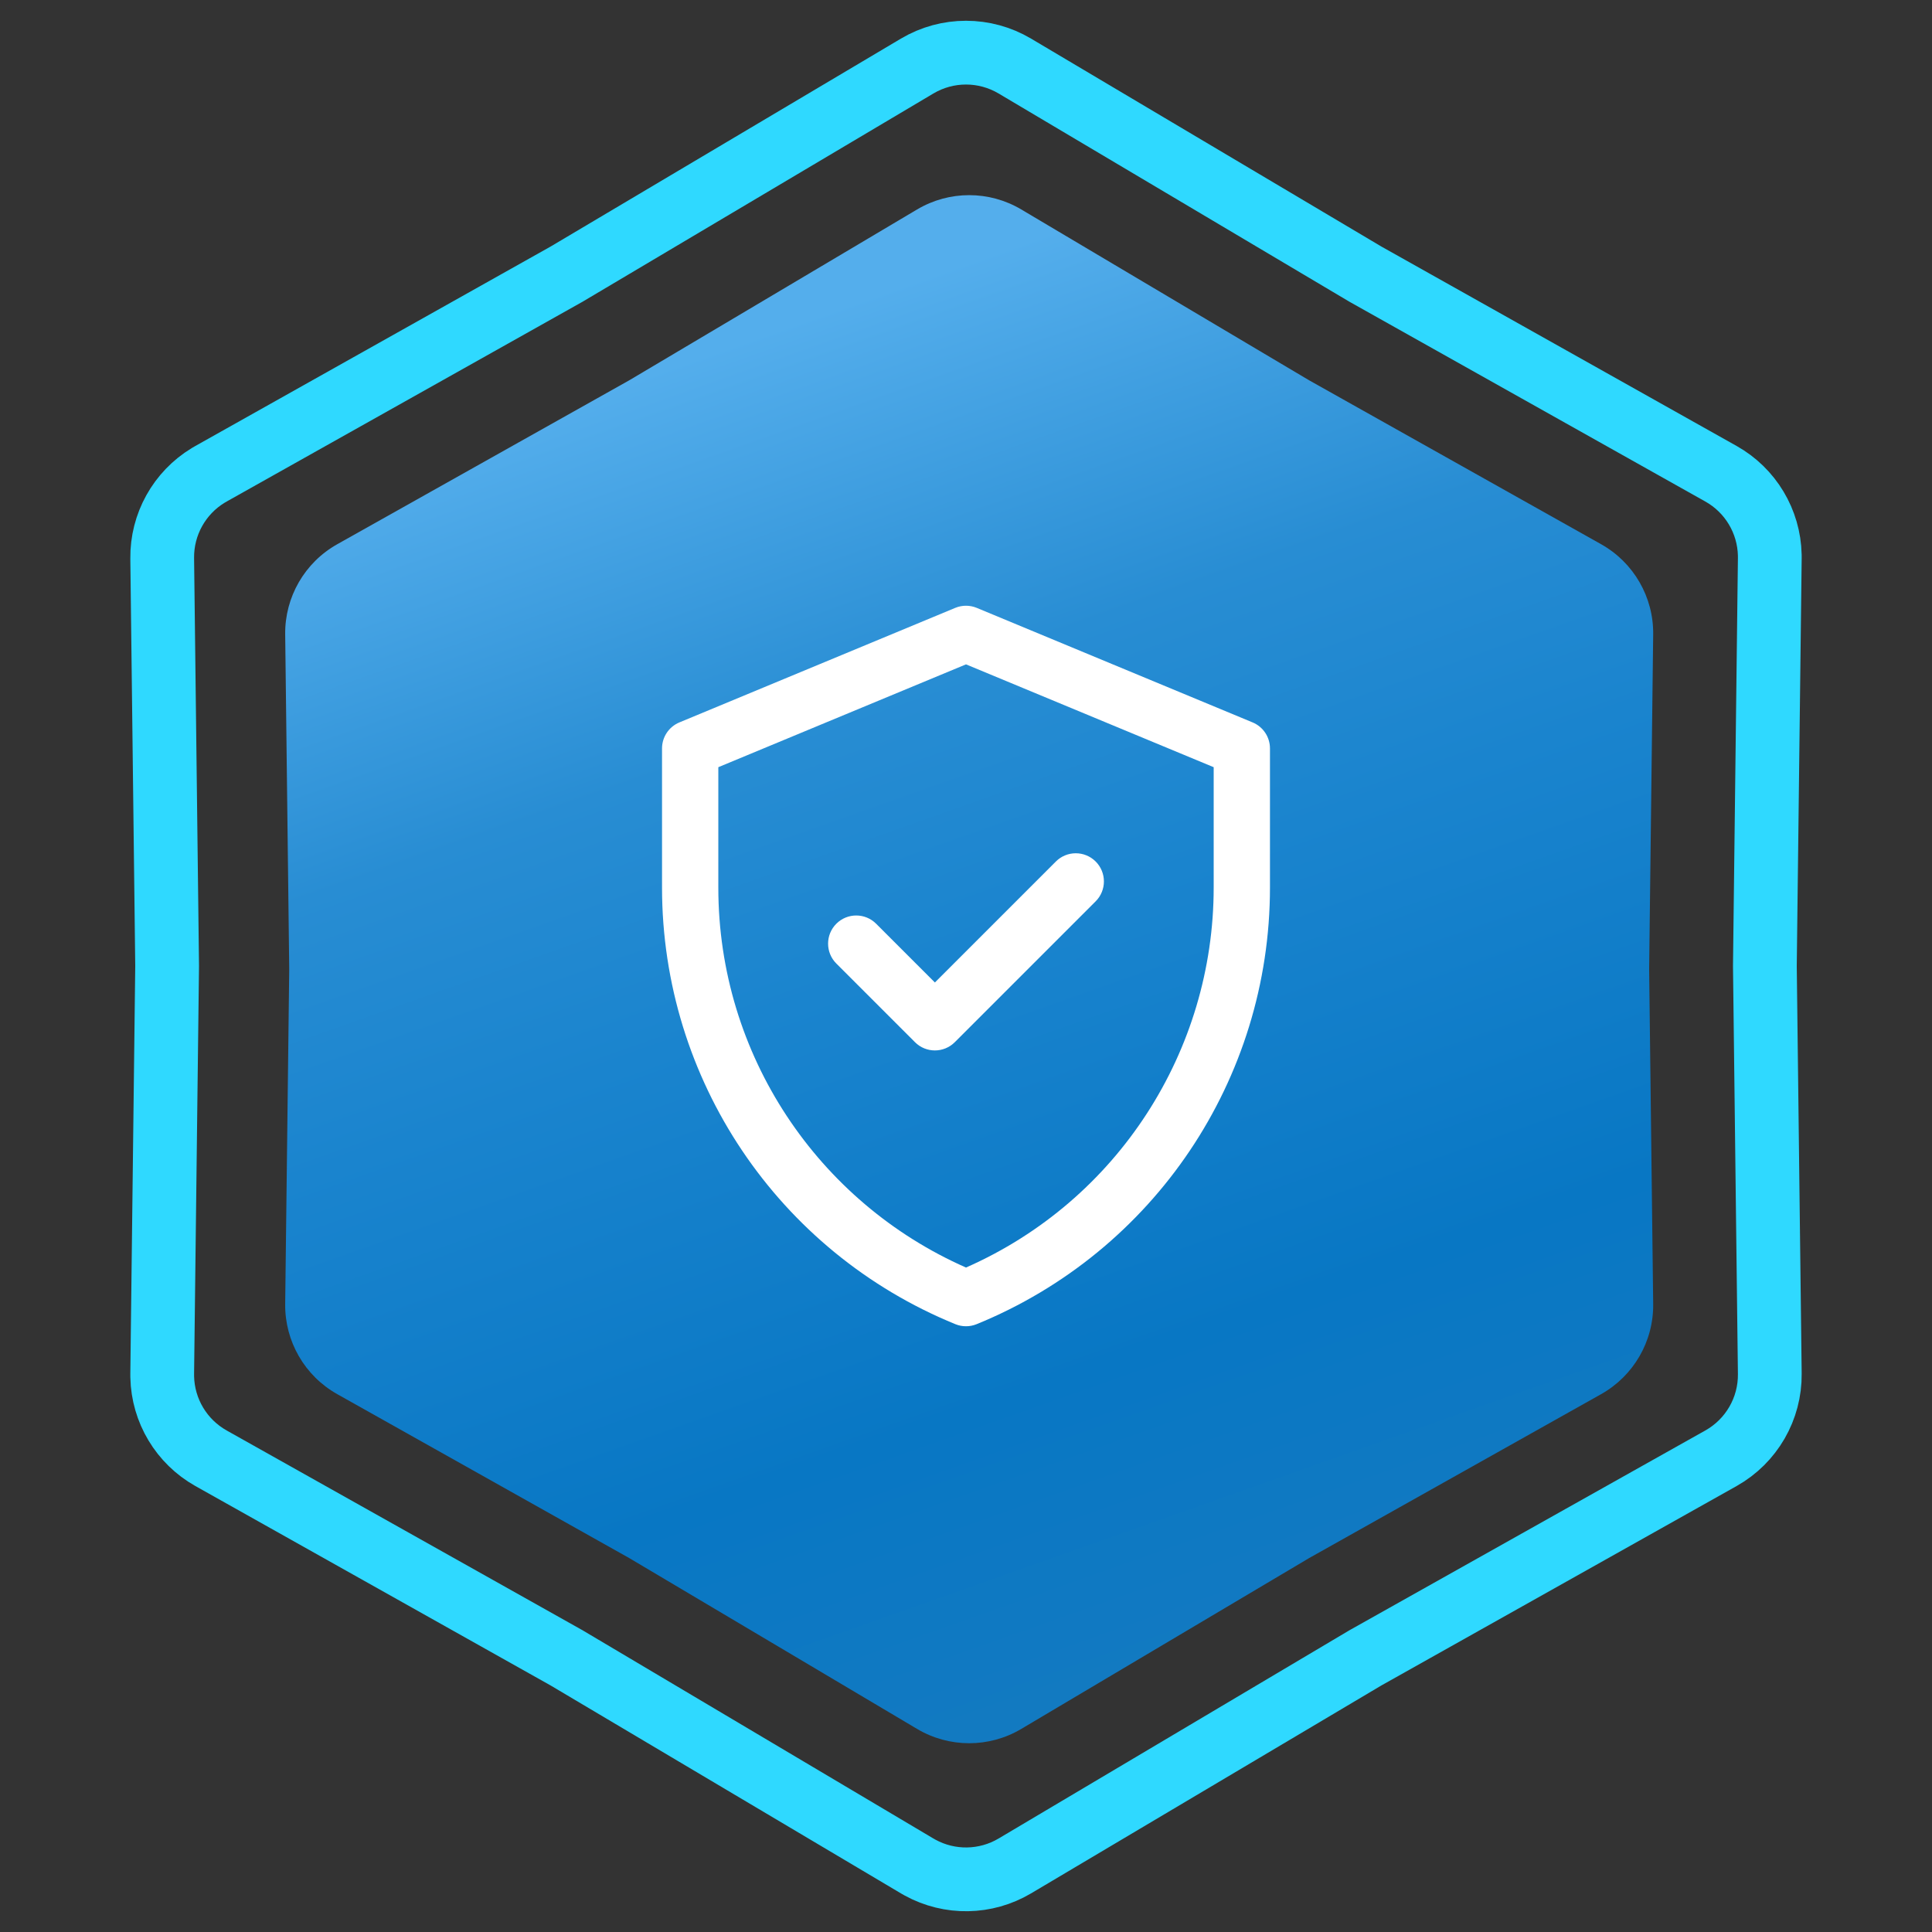 <svg xmlns="http://www.w3.org/2000/svg" width="303" height="303" viewBox="0 0 303 303" fill="none"><rect x="0" y="0" width="303" height="303" fill="#333333" stroke="none"/><path d="M143.844 10.358C148.563 7.557 154.437 7.557 159.156 10.358L214.093 42.965L214.145 42.996L214.197 43.025L269.904 74.299C274.54 76.901 277.441 81.756 277.558 87.046L277.561 87.56L276.79 151.439V151.561L277.561 215.44C277.627 220.928 274.69 226.014 269.904 228.701L214.197 259.975L214.145 260.004L214.093 260.035L159.156 292.642C154.584 295.355 148.93 295.44 144.29 292.896L143.844 292.642L88.907 260.035L88.856 260.004L88.803 259.975L33.096 228.701C28.46 226.098 25.559 221.244 25.442 215.954L25.439 215.44L26.21 151.561V151.439L25.439 87.56C25.375 82.243 28.129 77.304 32.652 74.558L33.096 74.299L88.803 43.025L88.856 42.996L88.907 42.965L143.844 10.358Z" stroke="#2FD9FF" stroke-width="10"></path><path d="M143.834 32.847C148.868 29.859 155.132 29.859 160.166 32.847L205.32 59.647L251.106 85.351C256.211 88.217 259.343 93.642 259.273 99.496L258.64 152L259.273 204.504C259.343 210.358 256.211 215.783 251.106 218.649L205.32 244.353L160.166 271.153C155.132 274.141 148.868 274.141 143.834 271.153L98.68 244.353L52.894 218.649C47.789 215.783 44.657 210.358 44.727 204.504L45.36 152L44.727 99.496C44.657 93.642 47.789 88.217 52.894 85.351L98.68 59.647L143.834 32.847Z" fill="url(#paint0_linear_159_890)"></path><path d="M196.45 113.298L153.193 95.337C152.109 94.888 150.891 94.887 149.807 95.337L106.55 113.298C104.902 113.982 103.828 115.59 103.828 117.374V139.207C103.828 169.27 121.998 196.312 149.832 207.673C150.901 208.109 152.099 208.109 153.168 207.673C181.001 196.312 199.172 169.27 199.172 139.207V117.374C199.172 115.59 198.098 113.982 196.45 113.298ZM190.344 139.207C190.344 164.764 175.336 188.29 151.5 198.791C128.301 188.57 112.656 165.456 112.656 139.207V120.321L151.5 104.193L190.344 120.321V139.207ZM146.621 154.086L165.594 135.113C167.317 133.39 170.112 133.39 171.836 135.113C173.56 136.837 173.56 139.632 171.836 141.356L149.742 163.449C148.018 165.173 145.223 165.173 143.5 163.449L131.164 151.113C129.44 149.389 129.44 146.595 131.164 144.871C132.888 143.147 135.683 143.147 137.406 144.871L146.621 154.086Z" fill="white"></path><defs><linearGradient id="paint0_linear_159_890" x1="78" y1="67" x2="152" y2="276" gradientUnits="userSpaceOnUse"><stop stop-color="#54AEEC"></stop><stop offset="0.27" stop-color="#288DD3"></stop><stop offset="0.455" stop-color="#1A84CE"></stop><stop offset="0.77" stop-color="#0877C4"></stop><stop offset="1" stop-color="#137AC1"></stop></linearGradient></defs></svg>